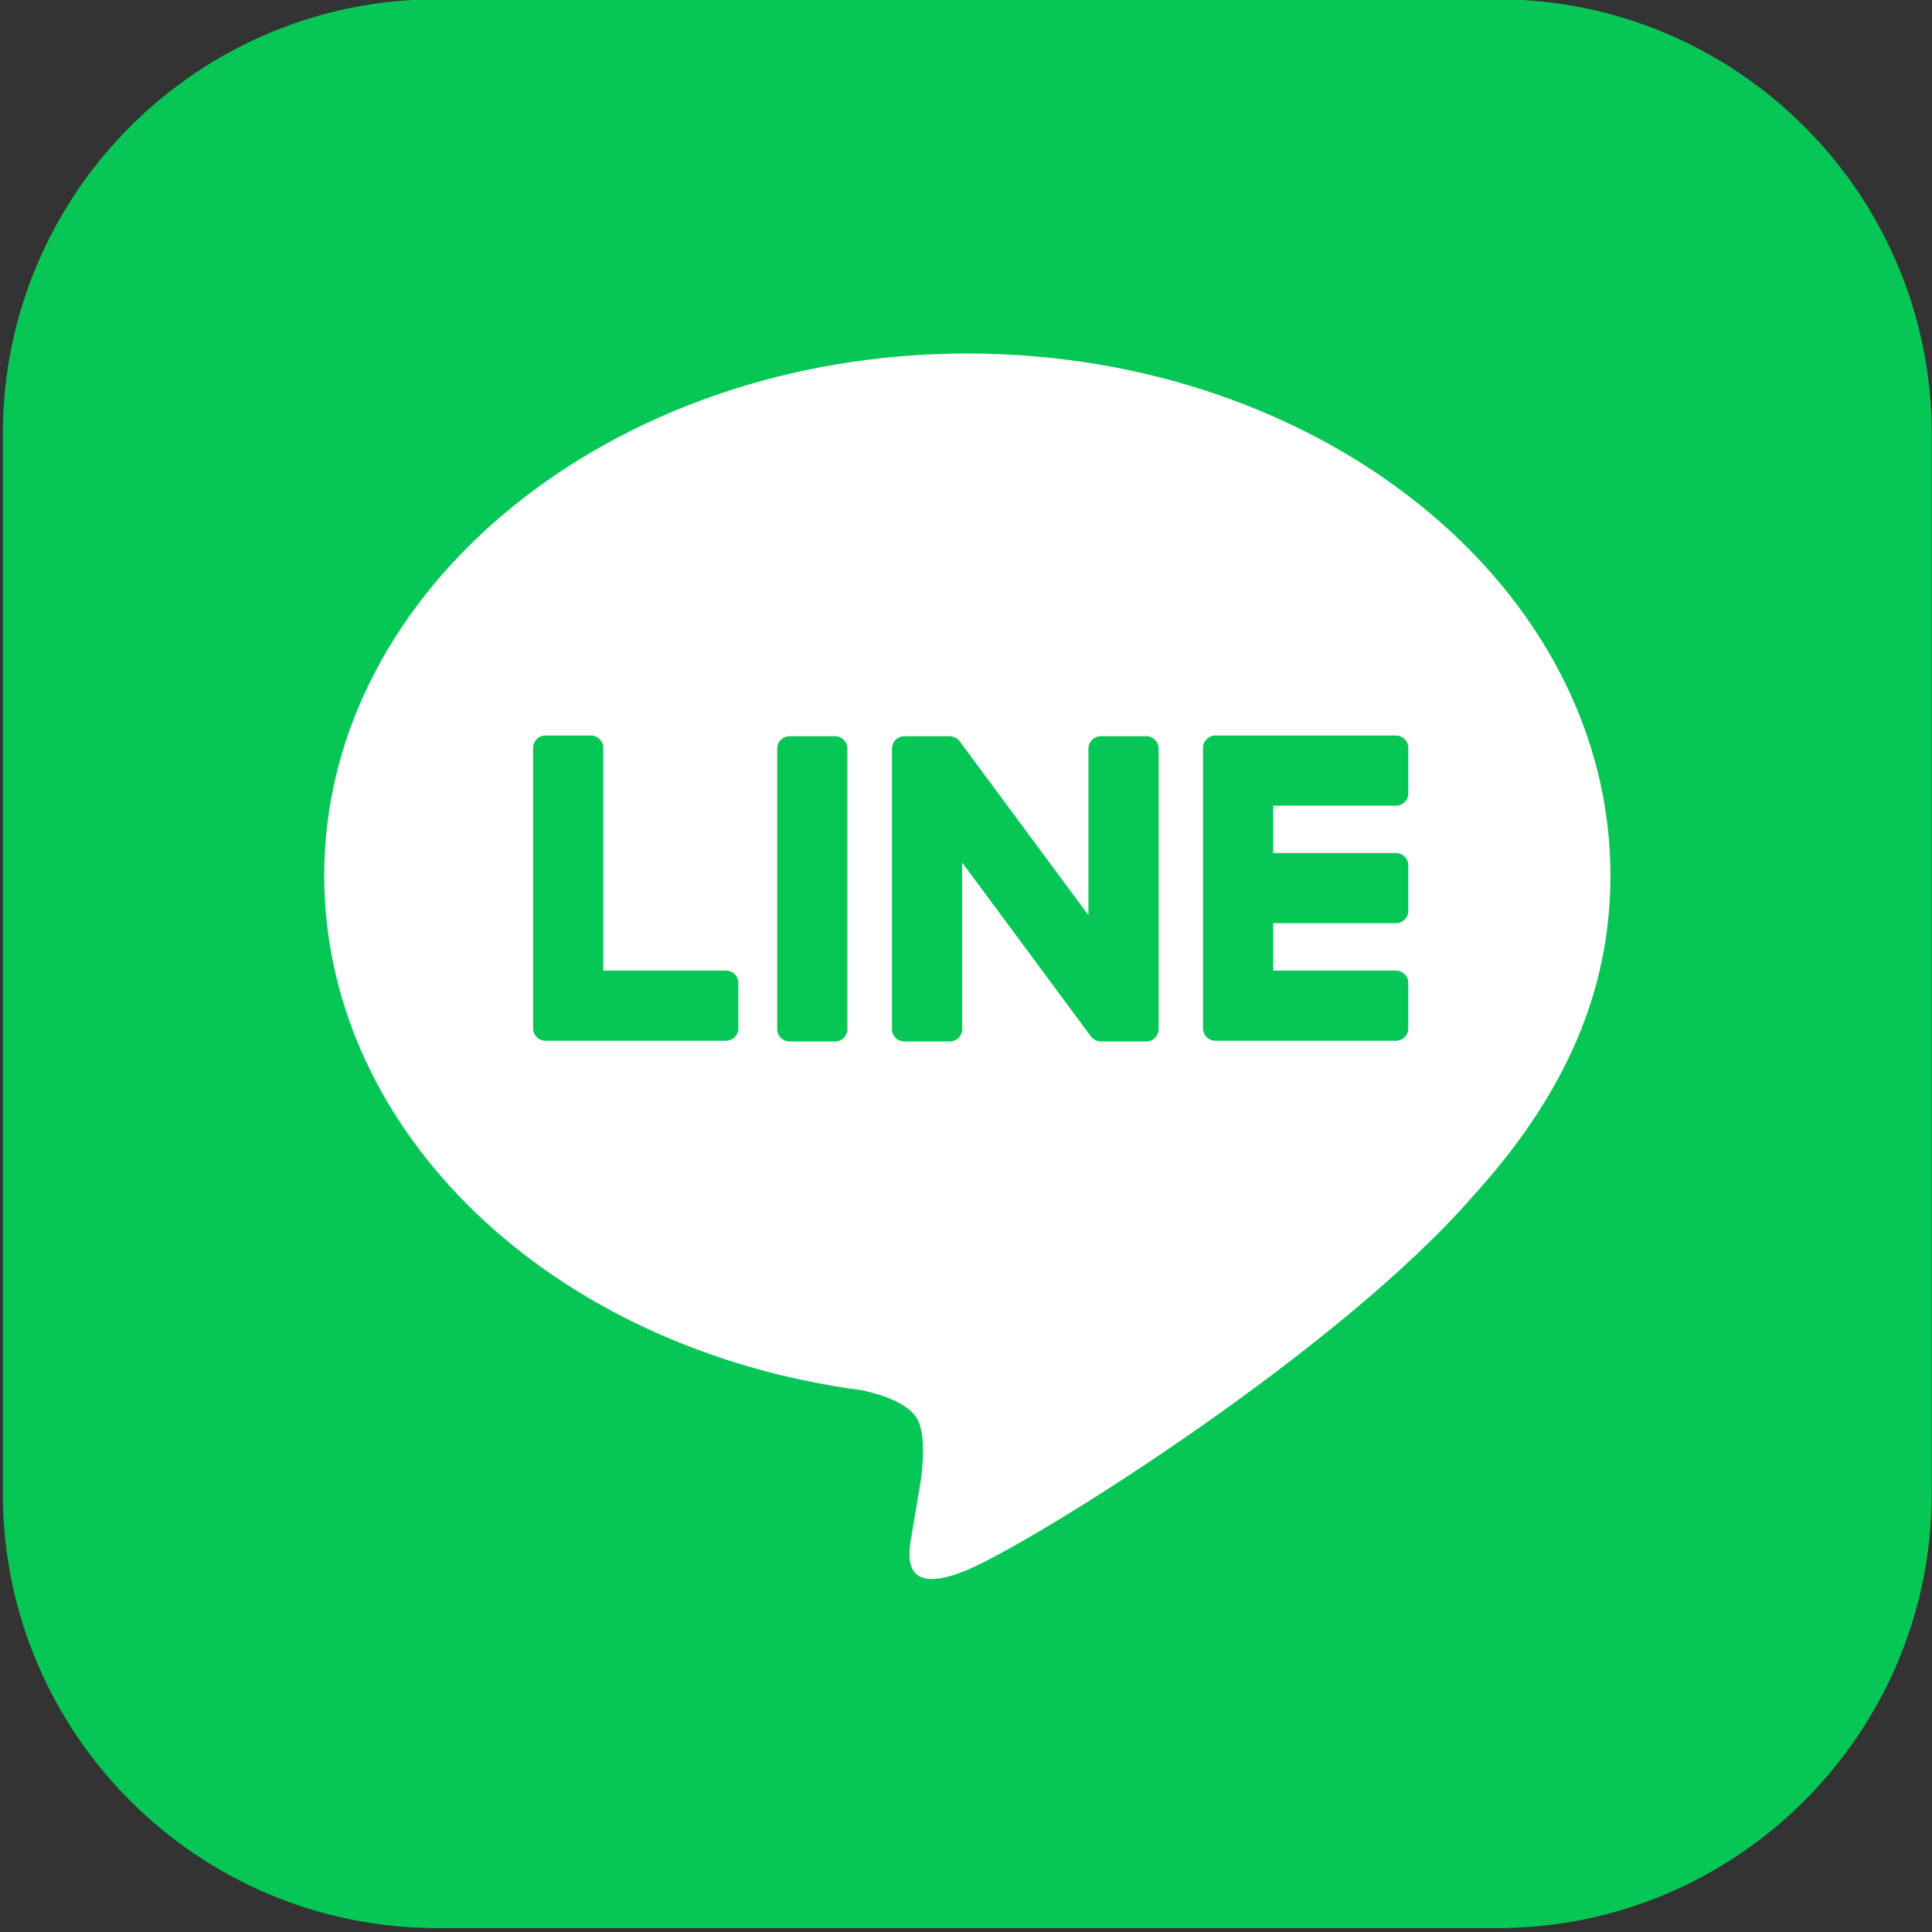 <?xml version="1.0" encoding="UTF-8" standalone="no"?>
<!DOCTYPE svg PUBLIC "-//W3C//DTD SVG 1.1//EN" "http://www.w3.org/Graphics/SVG/1.1/DTD/svg11.dtd">
<svg width="100%" height="100%" viewBox="0 0 50 50" version="1.1" xmlns="http://www.w3.org/2000/svg" xmlns:xlink="http://www.w3.org/1999/xlink" xml:space="preserve" xmlns:serif="http://www.serif.com/" style="fill-rule:evenodd;clip-rule:evenodd;stroke-linejoin:round;stroke-miterlimit:2;">
    <rect x="0" y="0" width="50" height="50" fill="#333333" stroke="none"/>
    <g transform="matrix(1,0,0,1,-0.123,0.123)">
        <g transform="matrix(0.156,0,0,0.156,38.862,-0.143)">
            <path d="M0,320L-175.719,320C-215.562,320 -247.859,287.701 -247.859,247.859L-247.859,72.141C-247.859,32.299 -215.562,0 -175.719,0L0,0C39.843,0 72.141,32.299 72.141,72.141L72.141,247.859C72.141,287.701 39.843,320 0,320" style="fill:rgb(6,199,85);fill-rule:nonzero;"/>
        </g>
        <g transform="matrix(0.156,0,0,0.156,41.801,27.747)">
            <path d="M0,-33.428C0,-81.168 -47.859,-120.008 -106.688,-120.008C-165.513,-120.008 -213.377,-81.168 -213.377,-33.428C-213.377,9.37 -175.422,45.214 -124.151,51.989C-120.678,52.74 -115.948,54.281 -114.753,57.251C-113.677,59.947 -114.049,64.173 -114.407,66.897C-114.407,66.897 -115.659,74.426 -115.931,76.031C-116.396,78.726 -118.075,86.58 -106.688,81.783C-95.302,76.984 -45.248,45.603 -22.864,19.842L-22.869,19.842C-7.408,2.885 0,-14.323 0,-33.428" style="fill:white;fill-rule:nonzero;"/>
        </g>
        <g transform="matrix(0.156,0,0,0.156,36.251,18.912)">
            <path d="M0,50.635L-29.974,50.635C-31.099,50.635 -32.011,49.724 -32.011,48.598L-32.011,2.037C-32.011,0.912 -31.099,0 -29.974,0L0,0C1.12,0 2.037,0.916 2.037,2.037L2.037,9.603C2.037,10.728 1.125,11.64 0,11.64L-20.37,11.64L-20.37,19.497L0,19.497C1.12,19.497 2.037,20.414 2.037,21.534L2.037,29.101C2.037,30.226 1.125,31.138 0,31.138L-20.37,31.138L-20.37,38.995L0,38.995C1.12,38.995 2.037,39.911 2.037,41.031L2.037,48.598C2.037,49.724 1.125,50.635 0,50.635" style="fill:rgb(6,199,85);fill-rule:nonzero;"/>
        </g>
        <g transform="matrix(0.156,0,0,0.156,18.913,18.912)">
            <path d="M0,50.635C1.125,50.635 2.037,49.724 2.037,48.598L2.037,41.031C2.037,39.911 1.12,38.995 0,38.995L-20.371,38.995L-20.371,2.037C-20.371,0.916 -21.287,0 -22.407,0L-29.974,0C-31.099,0 -32.011,0.912 -32.011,2.037L-32.011,48.598C-32.011,49.724 -31.099,50.635 -29.974,50.635L0,50.635Z" style="fill:rgb(6,199,85);fill-rule:nonzero;"/>
        </g>
        <g transform="matrix(0.156,0,0,0.156,21.735,26.83)">
            <path d="M0,-50.636L-7.565,-50.636C-8.69,-50.636 -9.603,-49.723 -9.603,-48.599L-9.603,-2.037C-9.603,-0.912 -8.69,0 -7.565,0L0,0C1.126,0 2.037,-0.912 2.037,-2.037L2.037,-48.599C2.037,-49.723 1.126,-50.636 0,-50.636" style="fill:rgb(6,199,85);fill-rule:nonzero;"/>
        </g>
        <g transform="matrix(0.156,0,0,0.156,29.79,26.83)">
            <path d="M0,-50.636L-7.566,-50.636C-8.691,-50.636 -9.603,-49.723 -9.603,-48.599L-9.603,-20.944L-30.906,-49.713C-30.956,-49.787 -31.012,-49.857 -31.07,-49.923C-31.074,-49.928 -31.078,-49.933 -31.083,-49.938C-31.122,-49.982 -31.163,-50.025 -31.206,-50.065L-31.244,-50.1C-31.28,-50.132 -31.316,-50.163 -31.354,-50.194L-31.41,-50.235C-31.444,-50.26 -31.48,-50.284 -31.518,-50.309C-31.538,-50.322 -31.559,-50.334 -31.58,-50.346C-31.617,-50.368 -31.654,-50.389 -31.692,-50.408C-31.714,-50.419 -31.735,-50.43 -31.757,-50.44C-31.796,-50.458 -31.836,-50.475 -31.876,-50.491C-31.898,-50.499 -31.92,-50.507 -31.942,-50.515C-31.983,-50.53 -32.024,-50.543 -32.066,-50.555C-32.09,-50.562 -32.114,-50.568 -32.139,-50.574C-32.179,-50.583 -32.219,-50.592 -32.26,-50.6C-32.288,-50.605 -32.317,-50.609 -32.346,-50.614C-32.383,-50.618 -32.419,-50.623 -32.456,-50.626C-32.492,-50.63 -32.528,-50.631 -32.564,-50.632C-32.588,-50.633 -32.611,-50.636 -32.635,-50.636L-40.159,-50.636C-41.284,-50.636 -42.196,-49.723 -42.196,-48.599L-42.196,-2.037C-42.196,-0.912 -41.284,0 -40.159,0L-32.593,0C-31.468,0 -30.556,-0.912 -30.556,-2.037L-30.556,-29.683L-9.226,-0.878C-9.079,-0.67 -8.899,-0.5 -8.7,-0.365C-8.692,-0.36 -8.685,-0.354 -8.677,-0.349C-8.636,-0.321 -8.592,-0.295 -8.549,-0.271C-8.529,-0.26 -8.51,-0.248 -8.489,-0.239C-8.457,-0.221 -8.425,-0.205 -8.391,-0.191C-8.357,-0.175 -8.325,-0.161 -8.291,-0.148C-8.27,-0.139 -8.248,-0.131 -8.227,-0.124C-8.181,-0.108 -8.134,-0.092 -8.086,-0.079C-8.076,-0.076 -8.066,-0.073 -8.057,-0.072C-7.887,-0.027 -7.709,0 -7.524,0L0,0C1.125,0 2.037,-0.912 2.037,-2.037L2.037,-48.599C2.037,-49.723 1.125,-50.636 0,-50.636" style="fill:rgb(6,199,85);fill-rule:nonzero;"/>
        </g>
    </g>
</svg>
